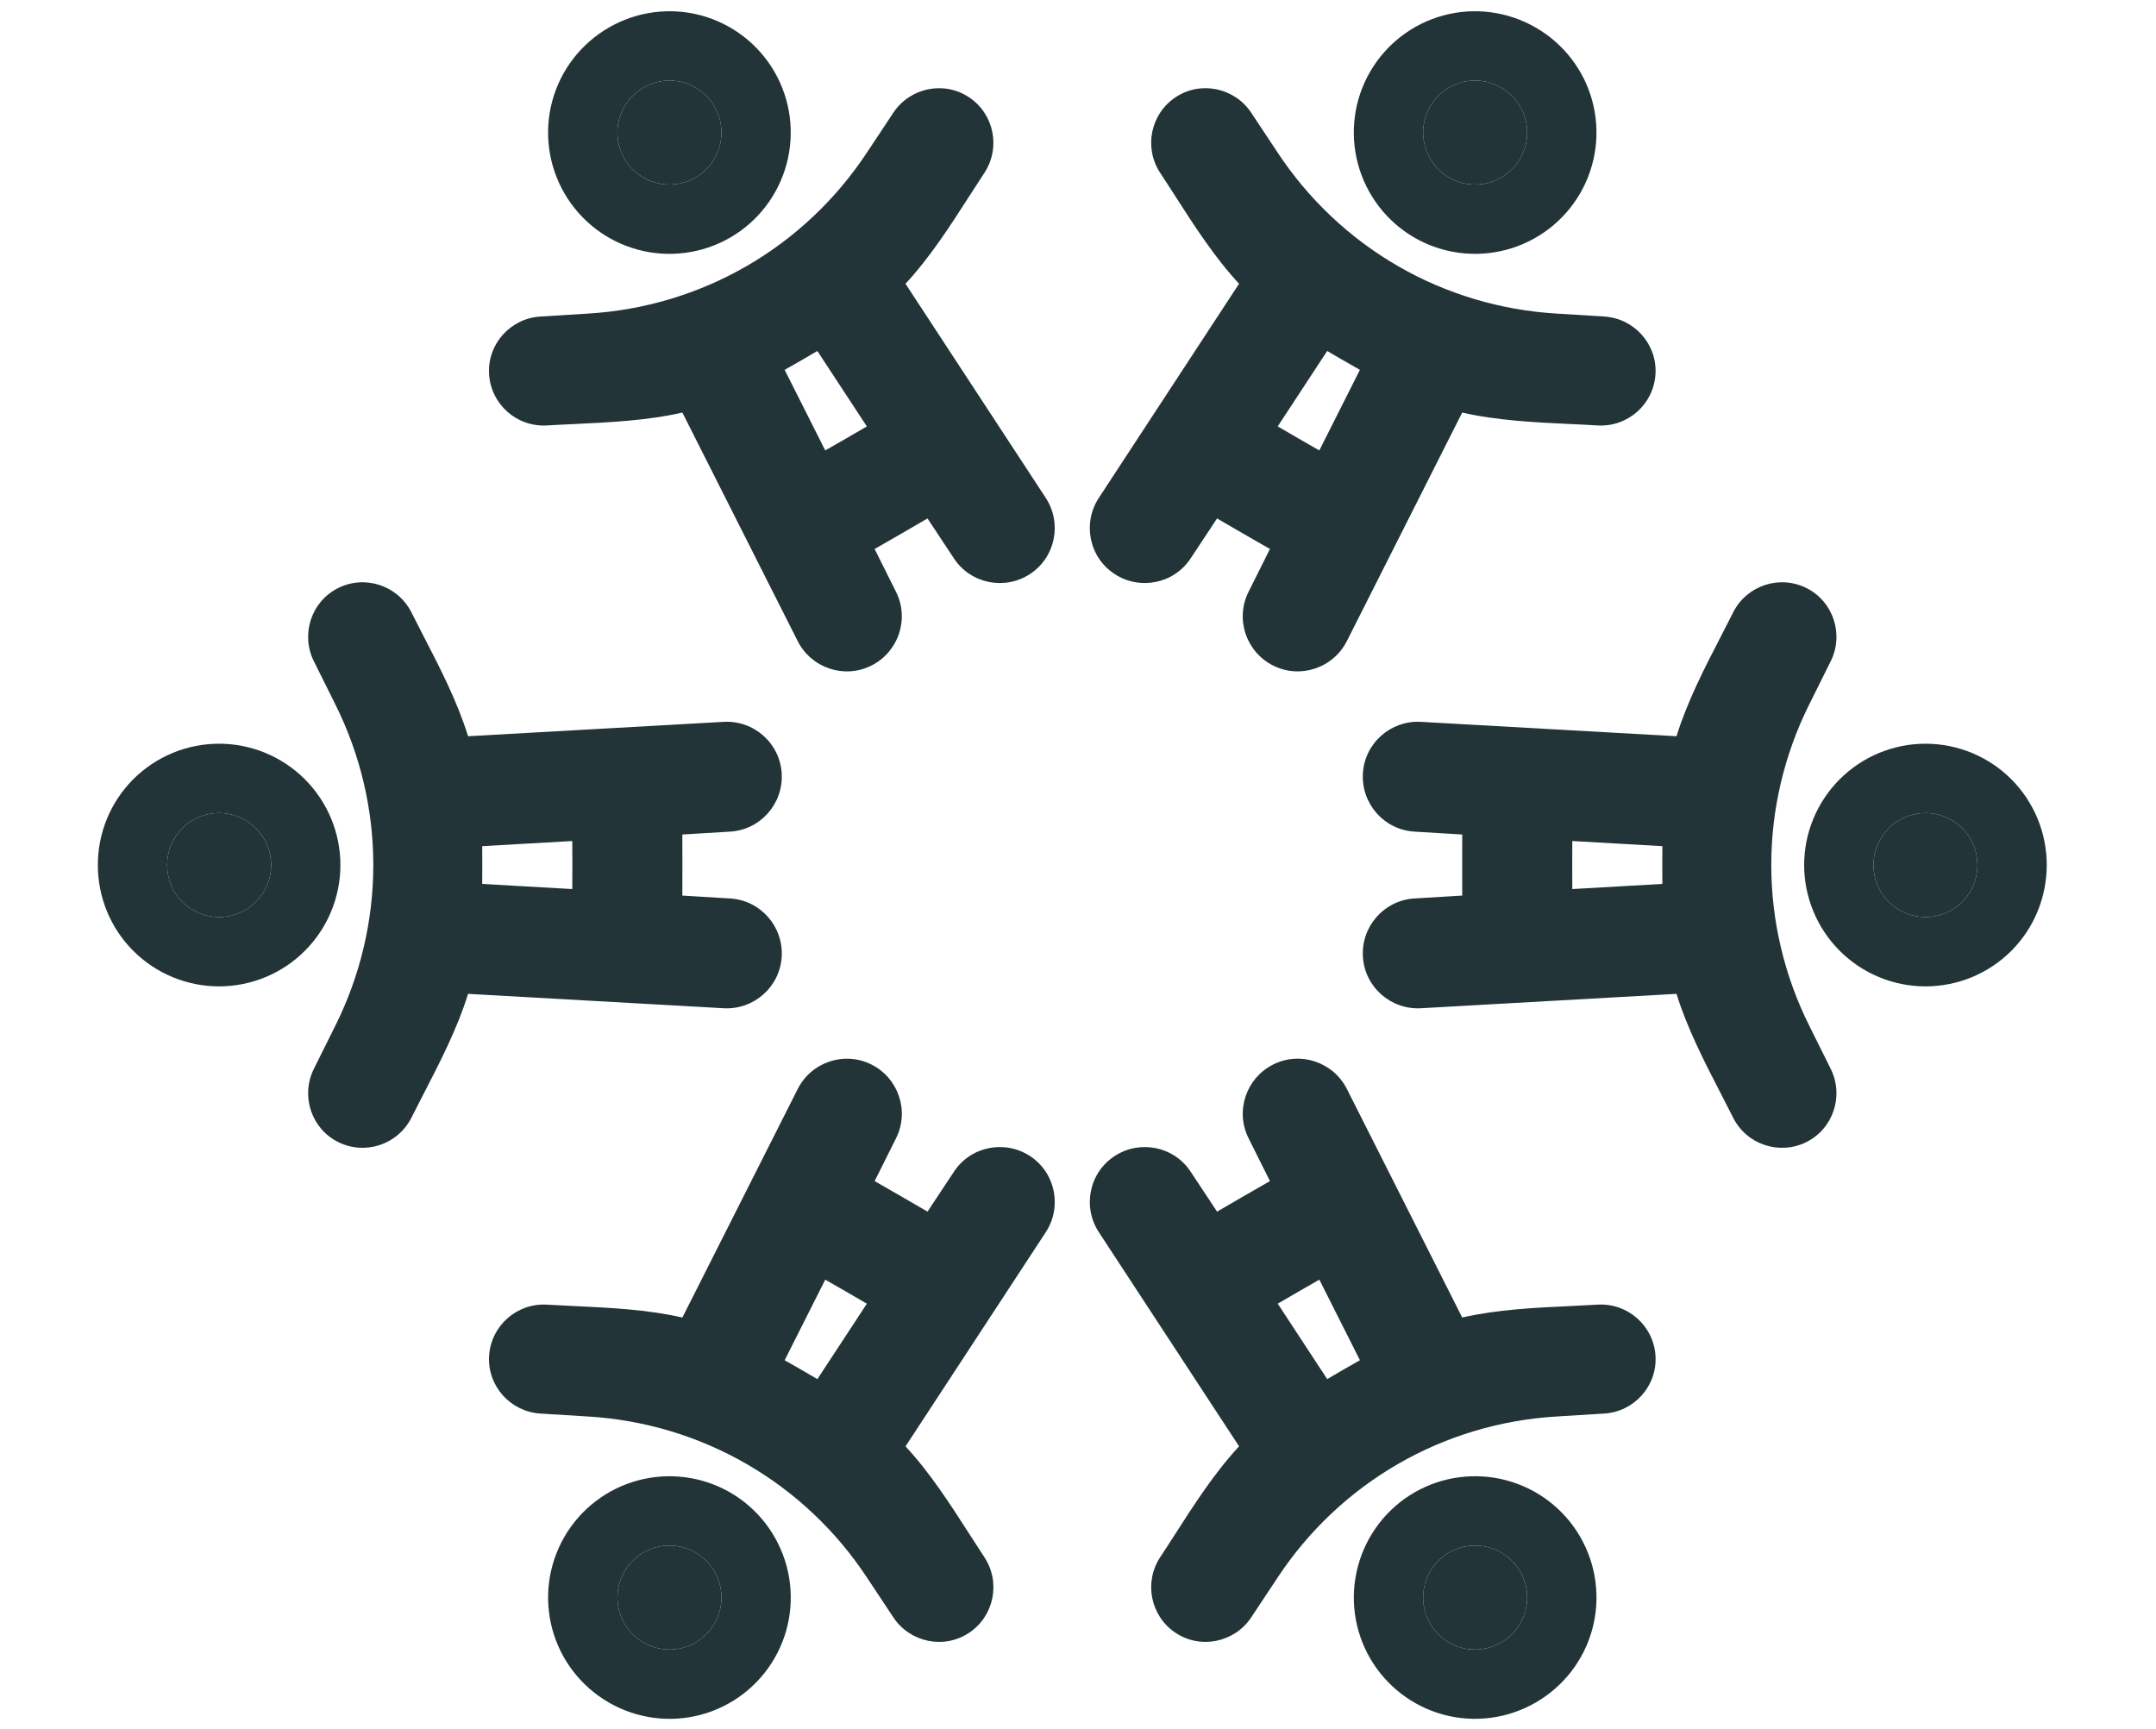 <?xml version="1.0" encoding="UTF-8"?> <svg xmlns="http://www.w3.org/2000/svg" width="101" height="81" viewBox="0 0 101 81" fill="none"><g clip-path="url(#clip0_275_1051)"><path fill-rule="evenodd" clip-rule="evenodd" d="M15.703 48.065C16.873 45.726 17.488 43.144 17.488 40.526C17.488 37.909 16.873 35.327 15.703 32.988L14.7 30.972L14.699 30.97C14.08 29.716 14.581 28.171 15.852 27.544C17.112 26.922 18.638 27.433 19.273 28.687L19.276 28.694C19.458 29.059 19.655 29.44 19.858 29.834C20.601 31.272 21.429 32.875 21.927 34.492L33.898 33.818C35.31 33.738 36.538 34.812 36.62 36.239C36.7 37.65 35.626 38.878 34.201 38.961L31.965 39.096L31.968 40.526L31.965 41.957L34.201 42.092C35.626 42.175 36.7 43.403 36.62 44.814C36.538 46.24 35.31 47.315 33.898 47.235L21.927 46.561C21.429 48.178 20.601 49.781 19.858 51.219C19.655 51.613 19.458 51.994 19.276 52.359L19.273 52.366C18.638 53.62 17.112 54.131 15.852 53.509C14.581 52.882 14.08 51.337 14.699 50.084L14.7 50.081L15.703 48.065ZM26.809 41.652L22.589 41.411C22.59 41.328 22.59 41.238 22.591 41.139C22.593 40.964 22.594 40.761 22.594 40.526C22.594 40.291 22.593 40.089 22.591 39.914C22.59 39.815 22.59 39.725 22.589 39.642L26.809 39.401L26.813 40.526L26.809 41.652Z" fill="#223438"></path><path fill-rule="evenodd" clip-rule="evenodd" d="M6.244 44.547C5.178 43.481 4.583 42.033 4.583 40.526C4.583 39.02 5.178 37.572 6.244 36.506C7.31 35.441 8.755 34.842 10.262 34.842C11.769 34.842 13.214 35.441 14.28 36.506C15.345 37.572 15.947 39.02 15.947 40.526C15.947 42.033 15.345 43.481 14.28 44.547C13.214 45.612 11.769 46.211 10.262 46.211C8.755 46.211 7.31 45.612 6.244 44.547ZM12.702 40.526C12.702 41.173 12.442 41.794 11.985 42.251C11.528 42.708 10.908 42.964 10.262 42.964C9.616 42.964 8.996 42.708 8.539 42.251C8.083 41.794 7.829 41.173 7.829 40.526C7.829 39.88 8.083 39.259 8.539 38.802C8.996 38.345 9.616 38.089 10.262 38.089C10.908 38.089 11.528 38.345 11.985 38.802C12.442 39.259 12.702 39.88 12.702 40.526Z" fill="#223438"></path><path fill-rule="evenodd" clip-rule="evenodd" d="M84.762 32.988C83.592 35.327 82.977 37.909 82.977 40.526C82.977 43.144 83.592 45.726 84.762 48.065L85.765 50.081L85.766 50.084C86.385 51.337 85.884 52.882 84.613 53.509C83.353 54.131 81.827 53.62 81.192 52.366L81.189 52.359C81.007 51.994 80.81 51.613 80.607 51.219C79.864 49.781 79.036 48.178 78.538 46.561L66.567 47.235C65.155 47.315 63.927 46.24 63.846 44.814C63.765 43.403 64.839 42.175 66.264 42.092L68.5 41.957L68.497 40.526L68.5 39.096L66.264 38.961C64.839 38.878 63.765 37.65 63.846 36.239C63.926 34.812 65.155 33.738 66.567 33.818L78.538 34.492C79.036 32.875 79.864 31.272 80.607 29.834C80.81 29.44 81.007 29.059 81.189 28.694L81.192 28.687C81.827 27.433 83.353 26.922 84.613 27.544C85.884 28.171 86.385 29.716 85.766 30.97L85.765 30.972L84.762 32.988ZM73.656 39.401L77.876 39.642C77.875 39.725 77.875 39.815 77.874 39.914C77.872 40.089 77.871 40.291 77.871 40.526C77.871 40.761 77.872 40.964 77.874 41.139C77.875 41.238 77.875 41.328 77.876 41.411L73.656 41.652L73.652 40.526L73.656 39.401Z" fill="#223438"></path><path fill-rule="evenodd" clip-rule="evenodd" d="M94.221 36.506C95.287 37.572 95.882 39.02 95.882 40.526C95.882 42.033 95.287 43.481 94.221 44.547C93.156 45.612 91.71 46.211 90.203 46.211C88.696 46.211 87.251 45.612 86.185 44.547C85.12 43.481 84.517 42.033 84.517 40.526C84.517 39.02 85.12 37.572 86.185 36.506C87.251 35.441 88.696 34.842 90.203 34.842C91.71 34.842 93.156 35.441 94.221 36.506ZM87.763 40.526C87.763 39.88 88.023 39.259 88.48 38.802C88.937 38.345 89.557 38.089 90.203 38.089C90.849 38.089 91.469 38.345 91.926 38.802C92.382 39.259 92.636 39.88 92.636 40.526C92.636 41.173 92.382 41.794 91.926 42.251C91.469 42.708 90.849 42.964 90.203 42.964C89.557 42.964 88.937 42.708 88.48 42.251C88.023 41.794 87.763 41.173 87.763 40.526Z" fill="#223438"></path><path fill-rule="evenodd" clip-rule="evenodd" d="M40.61 73.901C39.169 71.718 37.241 69.894 34.974 68.586C32.708 67.277 30.164 66.519 27.553 66.362L25.306 66.223L25.303 66.223C23.908 66.132 22.82 64.926 22.913 63.512C23.004 62.11 24.21 61.044 25.613 61.121L25.62 61.121C26.028 61.146 26.456 61.166 26.899 61.187C28.516 61.263 30.318 61.347 31.967 61.725L37.369 51.02C38.006 49.758 39.551 49.231 40.827 49.874C42.089 50.51 42.616 52.054 41.974 53.33L40.974 55.334L42.214 56.046L43.451 56.764L44.687 54.895C45.47 53.702 47.071 53.386 48.253 54.161C49.448 54.945 49.764 56.546 48.989 57.729L42.42 67.76C43.571 68.999 44.545 70.517 45.419 71.88C45.658 72.253 45.89 72.614 46.115 72.954L46.119 72.96C46.888 74.137 46.568 75.714 45.399 76.495C44.221 77.281 42.632 76.943 41.856 75.78L41.854 75.778L40.61 73.901ZM40.609 61.077L38.291 64.611C38.219 64.569 38.141 64.523 38.056 64.473C37.905 64.384 37.731 64.281 37.527 64.164C37.324 64.046 37.148 63.947 36.995 63.86C36.909 63.812 36.831 63.767 36.758 63.726L38.66 59.951L39.636 60.511L40.609 61.077Z" fill="#223438"></path><path fill-rule="evenodd" clip-rule="evenodd" d="M32.834 80.334C31.378 80.724 29.827 80.515 28.522 79.762C27.216 79.008 26.26 77.769 25.87 76.314C25.48 74.858 25.684 73.307 26.438 72.002C27.192 70.697 28.433 69.745 29.888 69.355C31.344 68.965 32.899 69.167 34.204 69.92C35.509 70.674 36.461 71.919 36.851 73.375C37.241 74.83 37.037 76.381 36.284 77.686C35.53 78.992 34.289 79.944 32.834 80.334ZM32.581 72.731C33.14 73.054 33.548 73.59 33.716 74.214C33.883 74.838 33.795 75.503 33.472 76.063C33.149 76.623 32.617 77.031 31.993 77.198C31.369 77.365 30.704 77.274 30.145 76.951C29.585 76.628 29.174 76.098 29.006 75.474C28.839 74.85 28.927 74.185 29.25 73.625C29.573 73.066 30.105 72.657 30.729 72.49C31.353 72.323 32.021 72.408 32.581 72.731Z" fill="#223438"></path><path fill-rule="evenodd" clip-rule="evenodd" d="M59.855 7.152C61.296 9.335 63.224 11.158 65.491 12.467C67.757 13.776 70.301 14.534 72.912 14.69L75.159 14.829L75.162 14.83C76.557 14.92 77.645 16.127 77.552 17.541C77.461 18.943 76.255 20.009 74.852 19.932L74.844 19.932C74.437 19.906 74.009 19.886 73.566 19.866C71.949 19.79 70.147 19.706 68.498 19.328L63.096 30.032C62.459 31.295 60.914 31.822 59.638 31.179C58.376 30.543 57.849 28.999 58.491 27.723L59.492 25.719L58.251 25.007L57.014 24.289L55.779 26.157C54.995 27.351 53.394 27.666 52.212 26.891C51.017 26.108 50.701 24.506 51.477 23.324L58.045 13.293C56.894 12.054 55.92 10.535 55.046 9.173C54.807 8.8 54.575 8.439 54.349 8.099L54.346 8.093C53.577 6.916 53.898 5.338 55.066 4.558C56.245 3.771 57.833 4.11 58.609 5.273L58.611 5.275L59.855 7.152ZM59.856 19.976L62.174 16.442C62.246 16.484 62.324 16.53 62.409 16.58C62.56 16.669 62.734 16.771 62.938 16.889C63.141 17.006 63.317 17.106 63.47 17.192C63.556 17.241 63.635 17.286 63.706 17.327L61.805 21.102L60.829 20.542L59.856 19.976Z" fill="#223438"></path><path fill-rule="evenodd" clip-rule="evenodd" d="M67.632 0.719C69.087 0.329 70.638 0.537 71.943 1.291C73.249 2.044 74.205 3.283 74.595 4.739C74.985 6.195 74.781 7.746 74.027 9.051C73.273 10.356 72.032 11.308 70.577 11.698C69.121 12.088 67.566 11.886 66.261 11.133C64.956 10.379 64.004 9.134 63.614 7.678C63.224 6.222 63.428 4.671 64.181 3.366C64.935 2.061 66.176 1.109 67.632 0.719ZM67.884 8.322C67.325 7.999 66.917 7.463 66.749 6.838C66.582 6.214 66.67 5.549 66.993 4.99C67.316 4.43 67.848 4.022 68.472 3.855C69.096 3.688 69.761 3.779 70.32 4.102C70.88 4.425 71.291 4.955 71.459 5.579C71.626 6.203 71.538 6.868 71.215 7.428C70.892 7.987 70.36 8.396 69.736 8.563C69.112 8.73 68.444 8.645 67.884 8.322Z" fill="#223438"></path><path fill-rule="evenodd" clip-rule="evenodd" d="M72.913 66.362C70.302 66.518 67.758 67.276 65.492 68.585C63.225 69.894 61.297 71.718 59.856 73.9L58.612 75.777L58.61 75.78C57.834 76.942 56.245 77.281 55.067 76.494C53.898 75.714 53.578 74.136 54.346 72.959L54.35 72.954C54.576 72.613 54.808 72.252 55.047 71.879C55.921 70.517 56.895 68.998 58.046 67.759L51.477 57.728C50.702 56.546 51.018 54.944 52.213 54.161C53.395 53.386 54.996 53.702 55.779 54.895L57.015 56.764L58.252 56.045L59.492 55.333L58.492 53.329C57.85 52.053 58.377 50.51 59.639 49.873C60.915 49.23 62.46 49.757 63.097 51.02L68.499 61.724C70.148 61.346 71.95 61.262 73.567 61.187C74.01 61.166 74.438 61.146 74.845 61.121L74.853 61.12C76.256 61.043 77.462 62.109 77.553 63.511C77.646 64.925 76.558 66.132 75.163 66.223L75.16 66.223L72.913 66.362ZM61.806 59.95L63.707 63.725C63.636 63.767 63.557 63.811 63.471 63.86C63.318 63.946 63.142 64.046 62.939 64.163C62.735 64.281 62.561 64.383 62.41 64.472C62.325 64.522 62.247 64.568 62.175 64.61L59.857 61.076L60.83 60.51L61.806 59.95Z" fill="#223438"></path><path fill-rule="evenodd" clip-rule="evenodd" d="M74.596 76.313C74.206 77.769 73.249 79.008 71.944 79.761C70.639 80.515 69.088 80.723 67.632 80.333C66.177 79.943 64.936 78.991 64.182 77.686C63.429 76.381 63.224 74.83 63.615 73.374C64.005 71.918 64.957 70.673 66.262 69.92C67.567 69.166 69.122 68.964 70.578 69.354C72.033 69.744 73.274 70.696 74.028 72.001C74.781 73.306 74.986 74.858 74.596 76.313ZM67.885 72.731C68.445 72.407 69.113 72.322 69.737 72.489C70.361 72.657 70.893 73.065 71.216 73.624C71.539 74.184 71.627 74.849 71.46 75.473C71.292 76.097 70.881 76.627 70.321 76.95C69.762 77.273 69.097 77.365 68.473 77.198C67.849 77.03 67.317 76.622 66.994 76.062C66.671 75.503 66.583 74.838 66.75 74.214C66.918 73.59 67.326 73.054 67.885 72.731Z" fill="#223438"></path><path fill-rule="evenodd" clip-rule="evenodd" d="M27.552 14.691C30.163 14.534 32.707 13.776 34.973 12.468C37.24 11.159 39.168 9.335 40.609 7.152L41.853 5.276L41.855 5.273C42.631 4.111 44.22 3.772 45.398 4.559C46.567 5.339 46.887 6.916 46.118 8.093L46.115 8.099C45.889 8.44 45.657 8.801 45.418 9.173C44.544 10.536 43.57 12.055 42.419 13.294L48.988 23.324C49.763 24.507 49.447 26.108 48.252 26.892C47.07 27.667 45.469 27.351 44.686 26.158L43.45 24.289L42.213 25.007L40.973 25.72L41.973 27.724C42.615 28.999 42.088 30.543 40.826 31.179C39.55 31.822 38.005 31.296 37.368 30.033L31.966 19.328C30.317 19.706 28.515 19.791 26.898 19.866C26.456 19.887 26.027 19.907 25.62 19.932L25.613 19.933C24.209 20.009 23.003 18.943 22.912 17.541C22.819 16.127 23.907 14.921 25.302 14.83L25.305 14.83L27.552 14.691ZM38.659 21.102L36.758 17.327C36.83 17.286 36.908 17.242 36.994 17.193C37.147 17.106 37.323 17.007 37.526 16.889C37.73 16.772 37.904 16.669 38.055 16.581C38.14 16.53 38.218 16.485 38.29 16.443L40.608 19.977L39.635 20.543L38.659 21.102Z" fill="#223438"></path><path fill-rule="evenodd" clip-rule="evenodd" d="M25.869 4.74C26.259 3.284 27.216 2.045 28.521 1.291C29.826 0.538 31.377 0.329 32.833 0.719C34.288 1.109 35.529 2.062 36.283 3.367C37.036 4.672 37.24 6.223 36.85 7.679C36.461 9.134 35.508 10.38 34.203 11.133C32.898 11.886 31.343 12.089 29.887 11.699C28.432 11.309 27.191 10.356 26.437 9.051C25.684 7.746 25.479 6.195 25.869 4.74ZM32.58 8.322C32.02 8.645 31.352 8.731 30.728 8.563C30.104 8.396 29.572 7.988 29.249 7.428C28.926 6.869 28.838 6.204 29.005 5.58C29.173 4.956 29.584 4.426 30.144 4.103C30.703 3.78 31.368 3.688 31.992 3.855C32.616 4.022 33.148 4.431 33.471 4.99C33.794 5.55 33.882 6.215 33.715 6.839C33.547 7.463 33.139 7.999 32.58 8.322Z" fill="#223438"></path><path d="M11.985 42.251C12.442 41.794 12.702 41.173 12.702 40.526C12.702 39.88 12.442 39.259 11.985 38.802C11.528 38.345 10.908 38.089 10.262 38.089C9.616 38.089 8.996 38.345 8.539 38.802C8.083 39.259 7.829 39.88 7.829 40.526C7.829 41.173 8.083 41.794 8.539 42.251C8.996 42.708 9.616 42.964 10.262 42.964C10.908 42.964 11.528 42.708 11.985 42.251Z" fill="#223438"></path><path d="M30.728 8.563C31.352 8.731 32.02 8.645 32.58 8.322C33.139 7.999 33.547 7.463 33.715 6.839C33.882 6.215 33.794 5.55 33.471 4.99C33.148 4.431 32.616 4.022 31.992 3.855C31.368 3.688 30.703 3.78 30.144 4.103C29.584 4.426 29.173 4.956 29.005 5.58C28.838 6.204 28.926 6.869 29.249 7.428C29.572 7.988 30.104 8.396 30.728 8.563Z" fill="#223438"></path><path d="M66.749 6.838C66.917 7.463 67.325 7.999 67.884 8.322C68.444 8.645 69.112 8.73 69.736 8.563C70.36 8.396 70.892 7.987 71.215 7.428C71.538 6.868 71.626 6.203 71.459 5.579C71.291 4.955 70.88 4.425 70.32 4.102C69.761 3.779 69.096 3.688 68.472 3.855C67.848 4.022 67.316 4.43 66.993 4.99C66.67 5.549 66.582 6.214 66.749 6.838Z" fill="#223438"></path><path d="M88.48 38.802C88.023 39.259 87.763 39.88 87.763 40.526C87.763 41.173 88.023 41.794 88.48 42.251C88.937 42.708 89.557 42.964 90.203 42.964C90.849 42.964 91.469 42.708 91.926 42.251C92.382 41.794 92.636 41.173 92.636 40.526C92.636 39.88 92.382 39.259 91.926 38.802C91.469 38.345 90.849 38.089 90.203 38.089C89.557 38.089 88.937 38.345 88.48 38.802Z" fill="#223438"></path><path d="M69.737 72.489C69.113 72.322 68.445 72.407 67.885 72.731C67.326 73.054 66.918 73.59 66.75 74.214C66.583 74.838 66.671 75.503 66.994 76.062C67.317 76.622 67.849 77.03 68.473 77.198C69.097 77.365 69.762 77.273 70.321 76.95C70.881 76.627 71.292 76.097 71.46 75.473C71.627 74.849 71.539 74.184 71.216 73.624C70.893 73.065 70.361 72.657 69.737 72.489Z" fill="#223438"></path><path d="M33.716 74.214C33.548 73.59 33.14 73.054 32.581 72.731C32.021 72.408 31.353 72.323 30.729 72.49C30.105 72.657 29.573 73.066 29.25 73.625C28.927 74.185 28.839 74.85 29.006 75.474C29.174 76.098 29.585 76.628 30.145 76.951C30.704 77.274 31.369 77.365 31.993 77.198C32.617 77.031 33.149 76.623 33.472 76.063C33.795 75.503 33.883 74.838 33.716 74.214Z" fill="#223438"></path></g><defs><clipPath id="clip0_275_1051"><rect width="100.465" height="80" fill="white" transform="translate(0 0.526)"></rect></clipPath></defs></svg> 